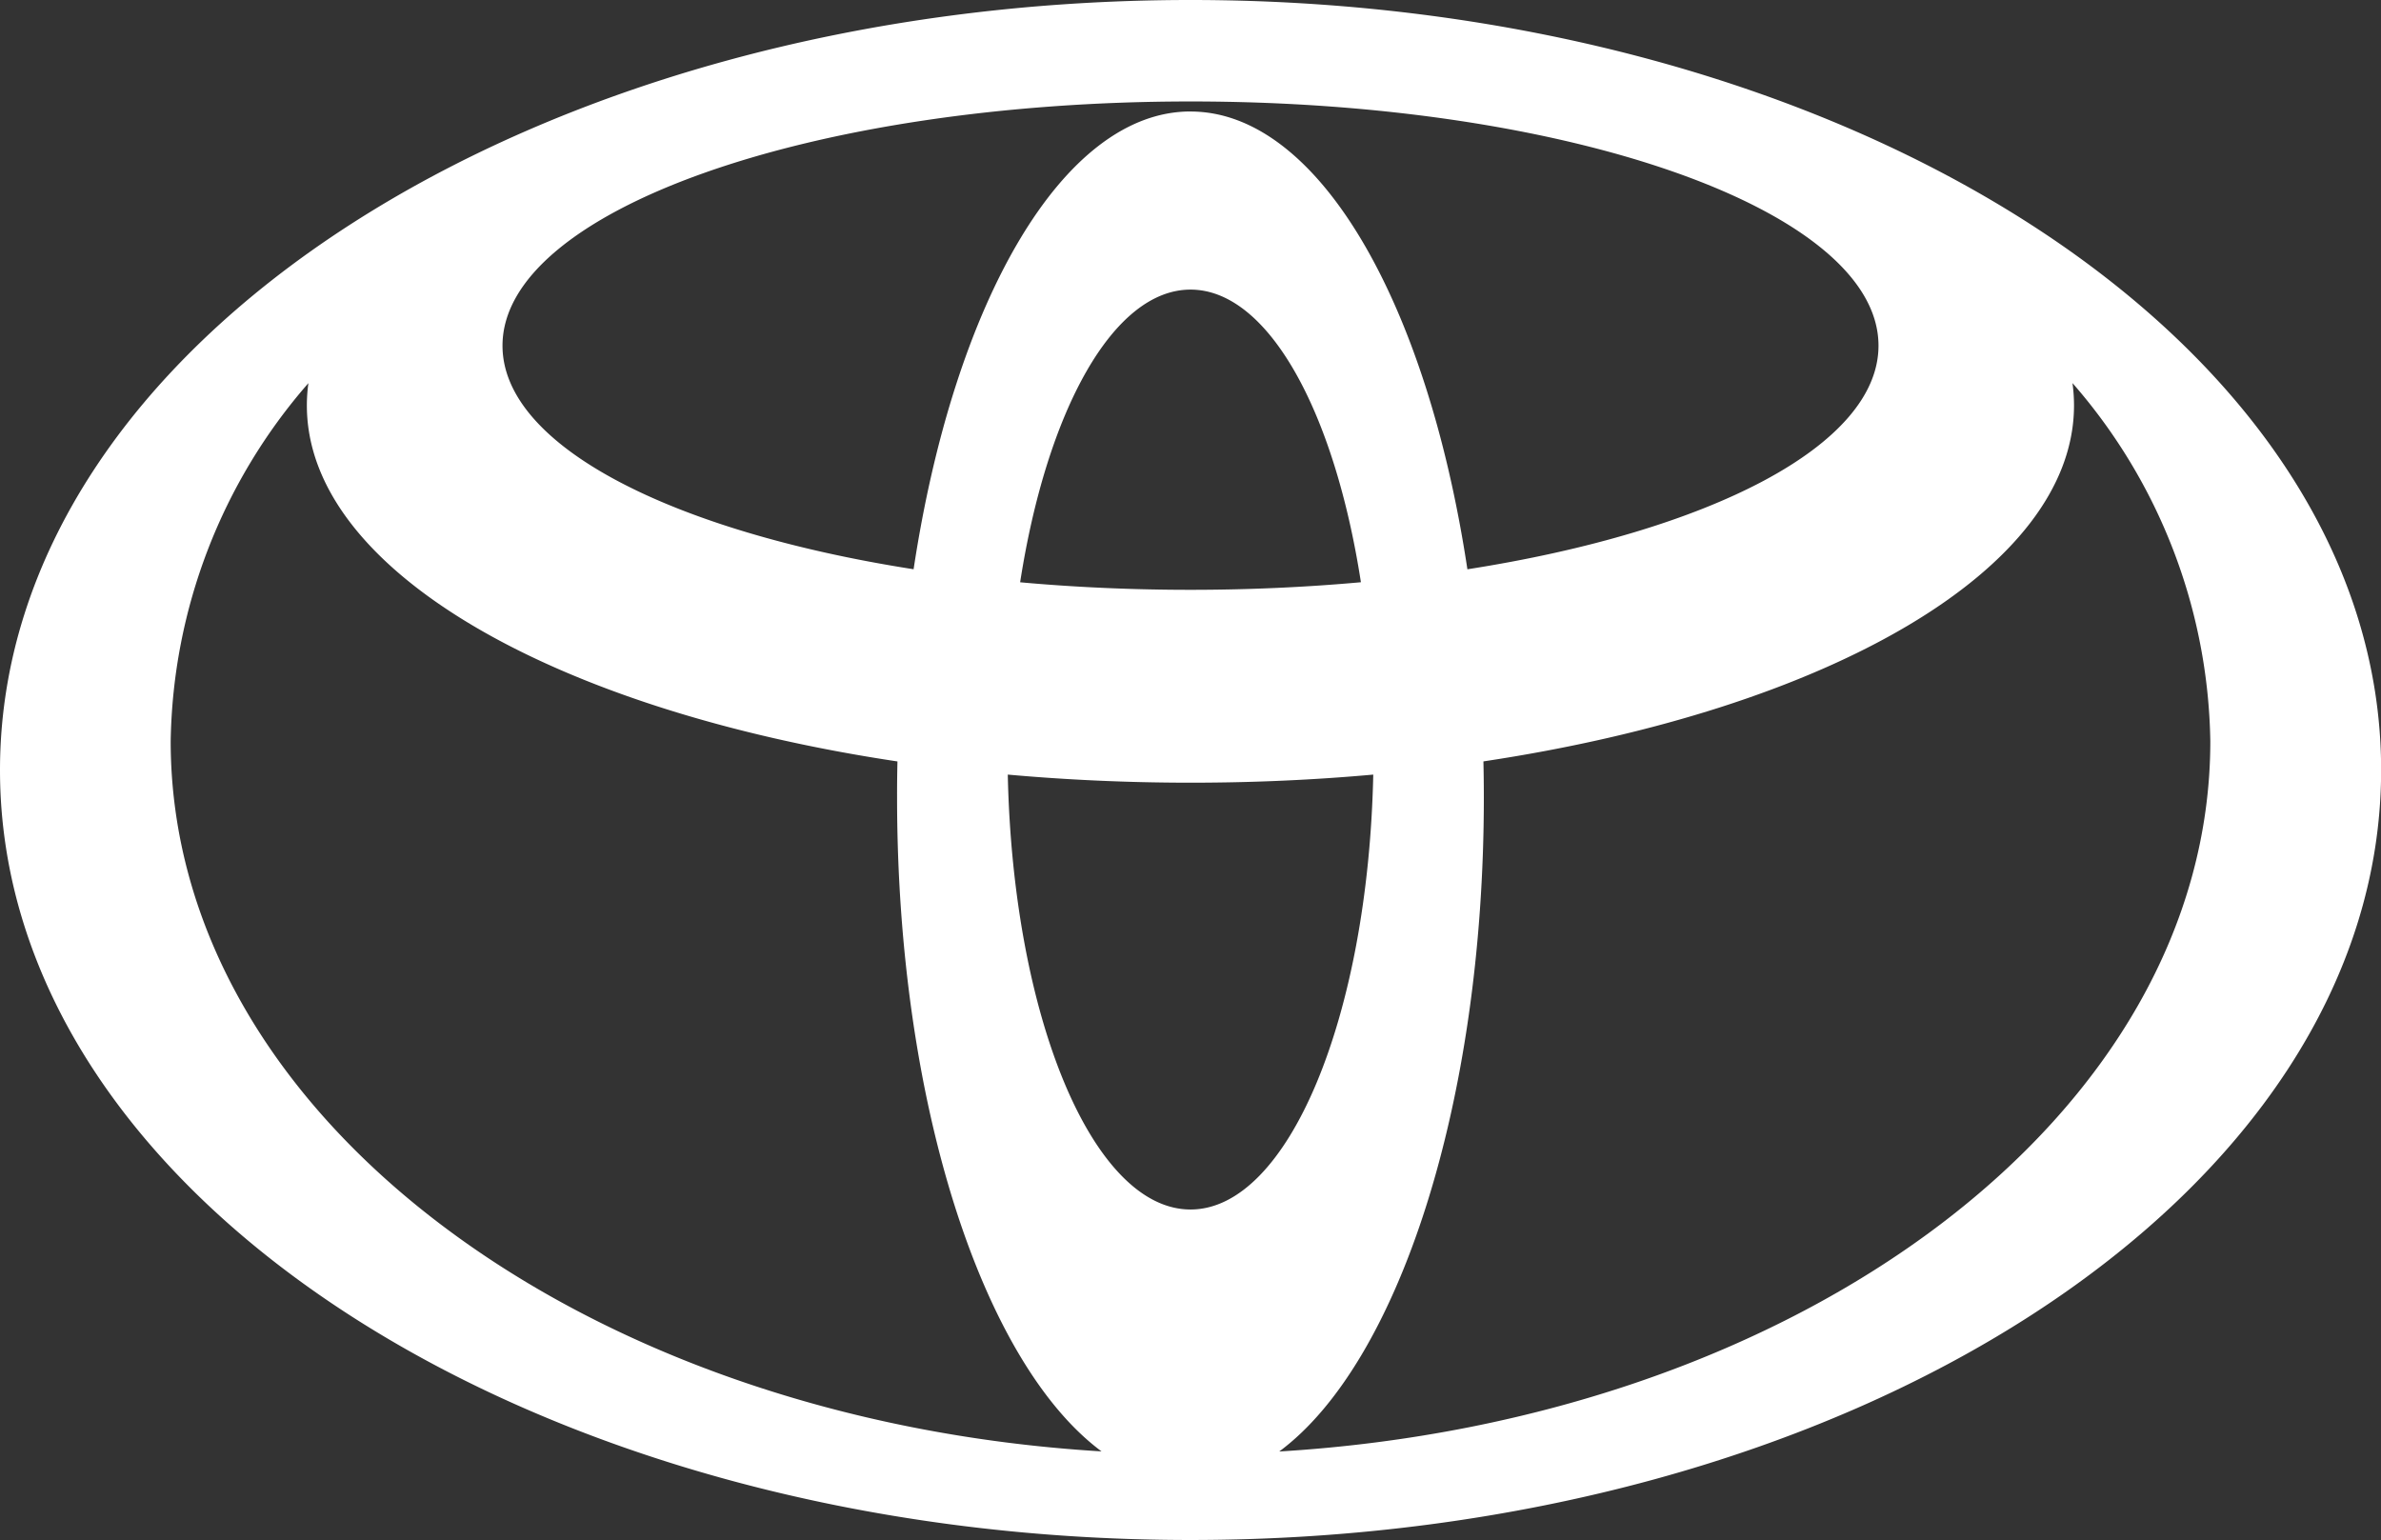 <svg id="Group_6" data-name="Group 6" xmlns="http://www.w3.org/2000/svg" xmlns:xlink="http://www.w3.org/1999/xlink" width="55.897" height="36.154" viewBox="0 0 55.897 36.154">
  <rect x="0" y="0" width="55.897" height="36.154" fill="#333333" stroke="none"/>
  <defs>
    <clipPath id="clip-path">
      <rect id="Rectangle_3" data-name="Rectangle 3" width="55.897" height="36.154" fill="white"/>
    </clipPath>
  </defs>
  <g id="Group_2" data-name="Group 2" clip-path="url(#clip-path)">
    <path id="Path_1" data-name="Path 1" d="M30.035,34.074c2.784-2.066,4.8-8.159,4.8-15.353q0-.425-.01-.846c8.076-1.212,13.865-4.5,13.865-8.358a3.88,3.88,0,0,0-.036-.524A13.079,13.079,0,0,1,51.89,17.4c0,8.753-9.609,15.937-21.854,16.676M4.007,17.4A13.081,13.081,0,0,1,7.24,8.995a3.883,3.883,0,0,0-.036.524c0,3.862,5.79,7.146,13.865,8.357q-.01.421-.009.846c0,7.194,2.018,13.286,4.8,15.352C13.618,33.336,4.008,26.153,4.007,17.4M27.948,2.617c-3,0-5.553,4.487-6.5,10.747-5.683-.888-9.651-2.9-9.651-5.249,0-3.166,7.23-5.732,16.149-5.733S44.1,4.949,44.1,8.115c0,2.345-3.968,4.362-9.651,5.25-.945-6.261-3.5-10.747-6.5-10.747m-4,11.052c.625-4.021,2.181-6.871,4-6.871s3.378,2.849,4,6.87c-1.28.116-2.621.178-4,.178s-2.723-.061-4-.177m4,14.725c-2.294,0-4.169-4.52-4.29-10.21,1.384.124,2.819.19,4.29.19s2.906-.065,4.29-.19c-.121,5.69-2,10.21-4.289,10.21M27.948,0C12.512,0,0,8.095,0,18.079S12.514,36.155,27.949,36.154,55.9,28.06,55.9,18.076,43.383,0,27.948,0" transform="translate(0 0)" fill="white"/>
  </g>
</svg>
